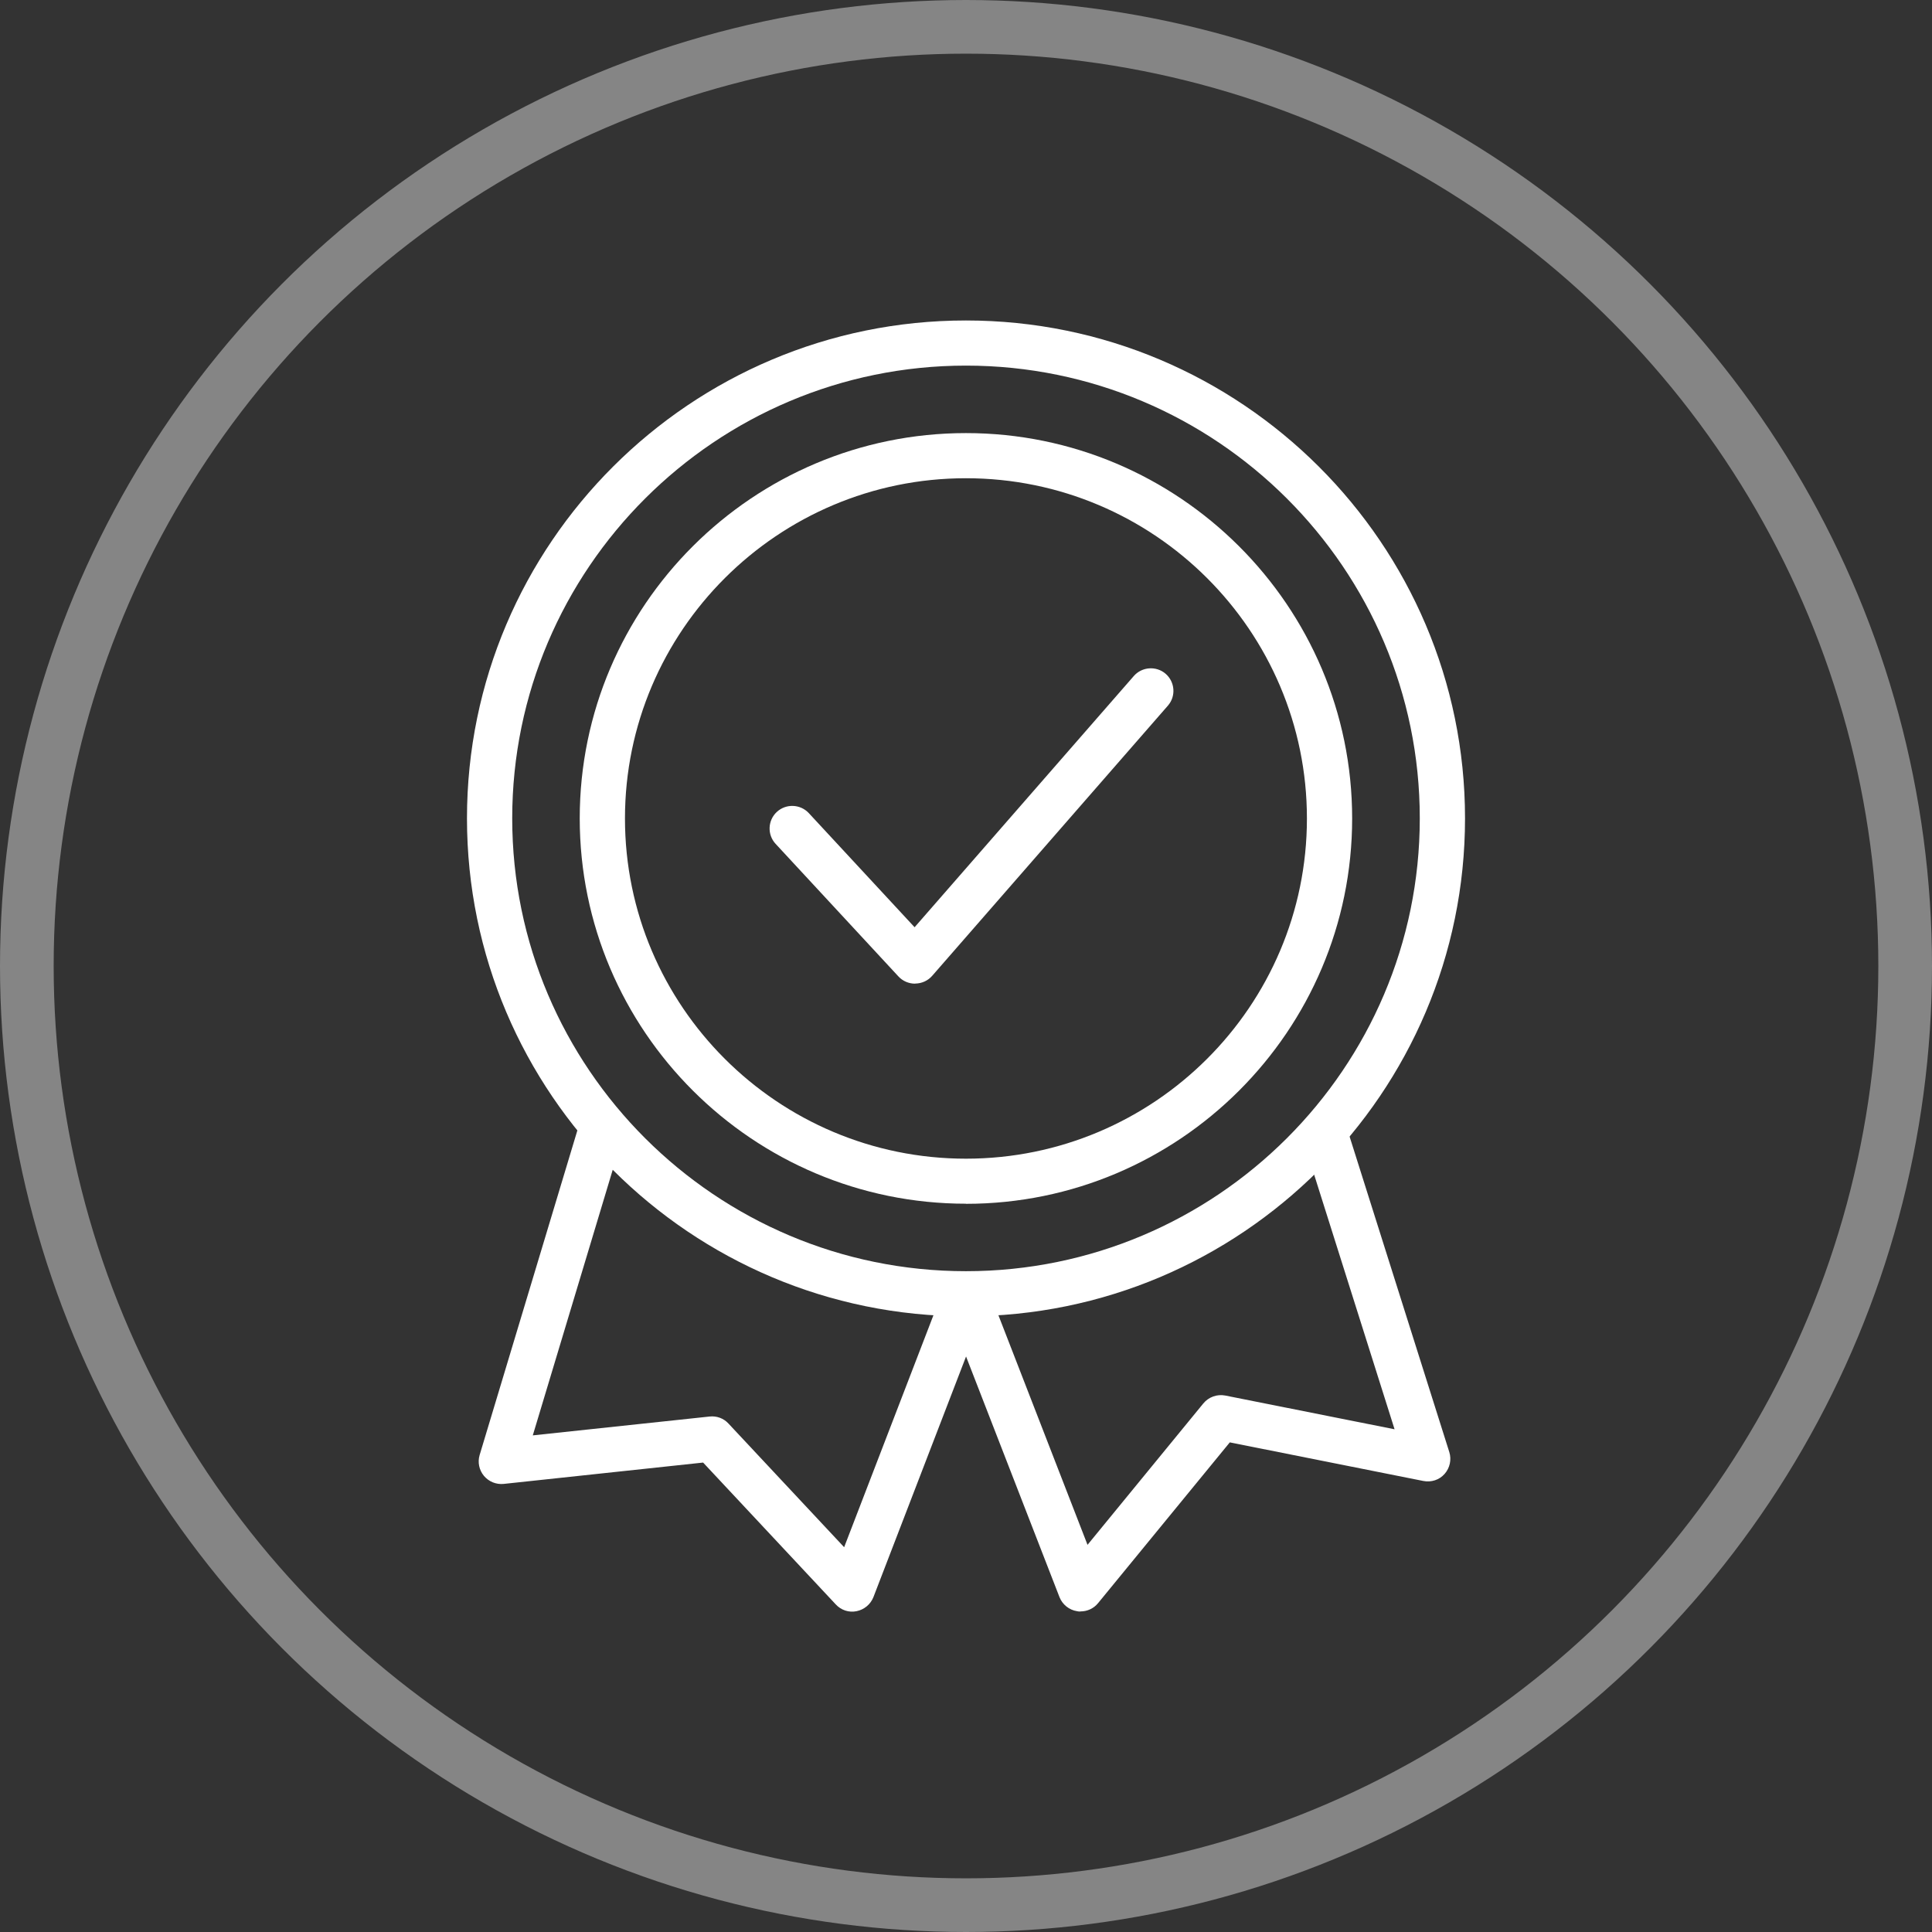 <?xml version="1.0" encoding="UTF-8"?> <svg xmlns="http://www.w3.org/2000/svg" width="180" height="180" viewBox="0 0 180 180" fill="none"><rect x="0" y="0" width="180" height="180" fill="#333333" stroke="none"/><circle opacity="0.4" cx="90" cy="90" r="87.5" stroke="white" stroke-width="5"></circle><g clip-path="url(#clip0_36_2301)"><path d="M89.995 122.639C64.359 122.639 43.507 101.833 43.507 76.243C43.507 50.653 64.359 29.858 89.995 29.858C115.63 29.858 136.493 50.664 136.493 76.243C136.493 101.822 115.641 122.639 89.995 122.639ZM89.995 34.063C66.688 34.063 47.722 52.987 47.722 76.243C47.722 99.499 66.688 118.434 89.995 118.434C113.302 118.434 132.278 99.509 132.278 76.243C132.278 52.977 113.312 34.063 89.995 34.063Z" fill="white"></path><path d="M89.995 112.147C70.154 112.147 54.012 96.04 54.012 76.243C54.012 56.446 70.165 40.35 89.995 40.35C109.825 40.35 125.977 56.457 125.977 76.254C125.977 96.05 109.835 112.157 89.995 112.157V112.147ZM89.995 44.556C72.483 44.556 58.227 58.77 58.227 76.254C58.227 93.738 72.472 107.952 89.995 107.952C107.517 107.952 121.763 93.738 121.763 76.254C121.763 58.77 107.517 44.556 89.995 44.556Z" fill="white"></path><path d="M85.253 91.645C84.663 91.645 84.105 91.404 83.704 90.972L72.261 78.619C71.471 77.768 71.524 76.432 72.377 75.644C73.231 74.855 74.569 74.908 75.359 75.76L85.211 86.389L105.631 62.986C106.39 62.113 107.728 62.019 108.602 62.776C109.477 63.543 109.572 64.868 108.813 65.74L86.855 90.909C86.465 91.362 85.896 91.624 85.295 91.635H85.264L85.253 91.645Z" fill="white"></path><path d="M100.668 150.142C100.563 150.142 100.447 150.142 100.342 150.111C99.604 149.995 98.983 149.49 98.709 148.797L90.005 126.382L81.376 148.797C81.112 149.469 80.522 149.963 79.806 150.111C79.089 150.258 78.362 150.016 77.867 149.48L65.508 136.264L46.931 138.252C46.226 138.325 45.541 138.041 45.088 137.505C44.635 136.958 44.487 136.233 44.687 135.56L54.107 104.272C54.444 103.158 55.624 102.527 56.731 102.863C57.847 103.2 58.48 104.367 58.142 105.481L49.639 133.731L66.108 131.975C66.772 131.901 67.425 132.143 67.868 132.627L78.647 144.15L88.024 119.79C88.341 118.98 89.12 118.444 89.984 118.444C90.859 118.444 91.638 118.98 91.954 119.79L101.322 143.929L112.111 130.755C112.606 130.156 113.386 129.872 114.155 130.019L129.929 133.163L121.594 106.774C121.246 105.67 121.858 104.482 122.974 104.135C124.091 103.788 125.271 104.398 125.619 105.513L135.028 135.287C135.25 135.991 135.081 136.769 134.586 137.326C134.091 137.884 133.342 138.125 132.605 137.978L114.577 134.383L102.302 149.364C101.901 149.858 101.301 150.132 100.668 150.132V150.142Z" fill="white"></path></g><defs><clipPath id="clip0_36_2301"><rect width="92.986" height="120.284" fill="white" transform="translate(43.507 29.858)"></rect></clipPath></defs></svg> 